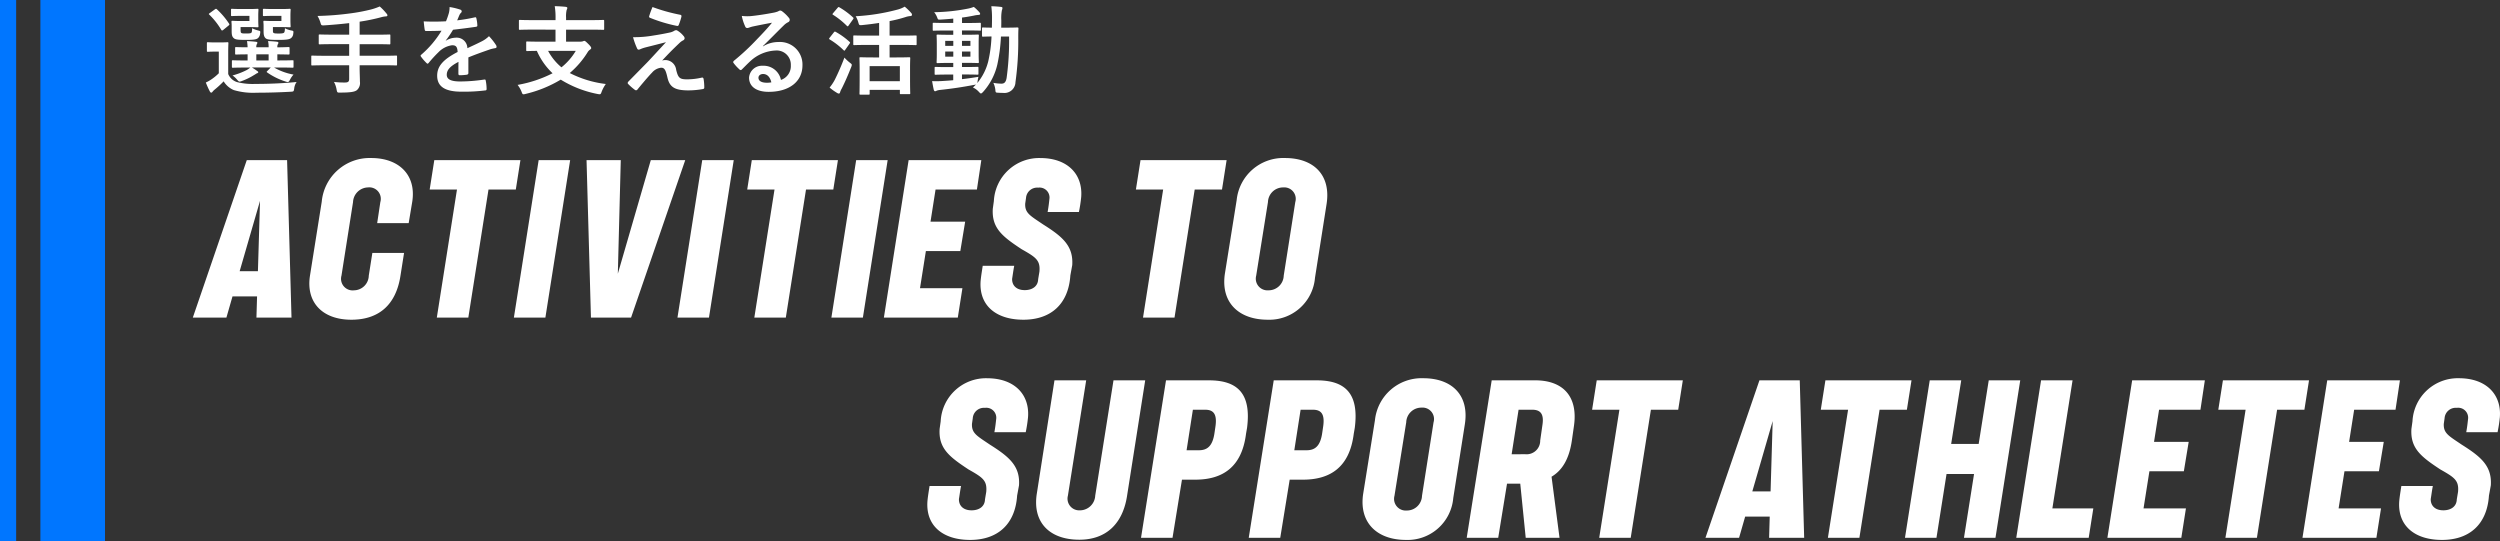 <svg xmlns="http://www.w3.org/2000/svg" width="309.536" height="67.037" viewBox="0 0 309.536 67.037"><rect x="0" y="0" width="309.536" height="67.037" fill="#333333" stroke="none"/><g data-name="グループ 3565"><path data-name="パス 3012" d="M23.872 39.326h4.16l.754-2.626h3.042l-.078 2.626h4.342l-.546-19.5h-4.992zm5.8-5.746l2.522-8.71-.26 8.71zm13.83 6.006c3.432 0 5.538-1.872 6.084-5.46l.442-2.808h-3.926l-.442 2.808a1.857 1.857 0 01-1.82 1.82 1.437 1.437 0 01-1.56-1.82l1.43-9.1a1.9 1.9 0 011.846-1.82 1.422 1.422 0 011.534 1.82l-.39 2.6h3.9l.442-2.652c.52-3.3-1.638-5.408-5.07-5.408a5.958 5.958 0 00-6.136 5.408l-1.456 9.152c-.52 3.328 1.56 5.46 5.122 5.46zm10.582-.26h3.9l2.5-15.86h3.38l.572-3.64H53.772l-.572 3.64h3.38zm9.542 0h3.9l3.068-19.5h-3.9zm9.542 0h4.966l6.708-19.5h-4.264l-4.082 14.066.364-14.066h-4.238zm10.712 0h3.9l3.068-19.5h-3.9zm9.516 0h3.9l2.5-15.86h3.38l.572-3.64H93.084l-.568 3.64h3.38zm9.542 0h3.9l3.068-19.5h-3.9zm6.5 0h9.152l.572-3.64h-5.252l.728-4.6h4.264l.6-3.64h-4.29l.624-3.978h5.12l.546-3.64h-9zm17.264.26c3.432 0 5.59-1.95 5.824-5.486l.234-1.274c.156-2.392-1.222-3.536-3.614-5.044-1.612-1.092-2.262-1.4-2.21-2.574l.1-.7a1.385 1.385 0 011.508-1.274 1.234 1.234 0 011.4 1.3c-.052.468-.1.988-.234 1.716h3.874a17.263 17.263 0 00.286-1.872c.208-2.782-1.664-4.81-5.07-4.81a5.616 5.616 0 00-5.746 5.33l-.13.936c-.156 2.418 1.2 3.458 3.562 5.018 1.742.988 2.34 1.352 2.21 2.782l-.156.936c-.026.884-.728 1.352-1.664 1.352-1.014 0-1.586-.572-1.56-1.4.078-.468.13-.936.26-1.612h-3.9c-.13.858-.208 1.3-.26 1.872-.226 3.036 1.906 4.804 5.286 4.804zm14.82-.26h3.9l2.5-15.86h3.38l.572-3.64h-10.66l-.572 3.64h3.374zm15.444.26a5.673 5.673 0 005.85-5.2l1.43-9.1c.572-3.588-1.56-5.72-5.148-5.72a5.8 5.8 0 00-5.98 5.2l-1.456 9.1c-.546 3.588 1.716 5.72 5.304 5.72zm-1.43-5.46l1.456-9.1a1.874 1.874 0 011.9-1.82 1.419 1.419 0 011.482 1.82l-1.43 9.1a1.874 1.874 0 01-1.9 1.82 1.444 1.444 0 01-1.508-1.82z" fill="#fff"/><path data-name="パス 3013" d="M120.11 66.85c3.432 0 5.59-1.95 5.824-5.486l.234-1.274c.156-2.392-1.222-3.536-3.614-5.044-1.612-1.092-2.262-1.4-2.21-2.574l.1-.7a1.385 1.385 0 011.508-1.274 1.234 1.234 0 011.4 1.3c-.052.468-.1.988-.234 1.716H127a17.263 17.263 0 00.286-1.872c.208-2.782-1.664-4.81-5.07-4.81a5.616 5.616 0 00-5.746 5.33l-.13.936c-.156 2.418 1.2 3.458 3.562 5.018 1.742.988 2.34 1.352 2.21 2.782l-.156.936c-.026.884-.728 1.352-1.664 1.352-1.014 0-1.586-.572-1.56-1.4.078-.468.13-.936.26-1.612h-3.9c-.13.858-.208 1.3-.26 1.872-.232 3.036 1.898 4.804 5.278 4.804zm13.52-.026c3.354 0 5.356-2 5.9-5.33l2.262-14.4h-3.926l-2.262 14.274a1.908 1.908 0 01-1.9 1.82 1.449 1.449 0 01-1.482-1.82l2.262-14.274h-3.926l-2.184 14.014c-.568 3.582 1.59 5.716 5.256 5.716zm7.644-.234h3.9l1.17-7.2h1.638c3.38 0 5.772-1.534 6.292-5.668l.13-.754c.546-4.264-1.2-5.876-4.706-5.876h-5.33zm5.642-10.842l.78-5.018h1.508c1.014 0 1.534.494 1.274 2.158l-.1.676c-.234 1.716-.936 2.184-1.95 2.184zm7.696 10.842h3.9l1.17-7.2h1.638c3.38 0 5.772-1.534 6.292-5.668l.13-.754c.546-4.264-1.2-5.876-4.706-5.876h-5.33zm5.642-10.842l.78-5.018h1.508c1.014 0 1.534.494 1.274 2.158l-.1.676c-.234 1.716-.936 2.184-1.95 2.184zm13.832 11.102a5.673 5.673 0 005.85-5.2l1.43-9.1c.572-3.588-1.56-5.72-5.148-5.72a5.8 5.8 0 00-5.98 5.2l-1.456 9.1c-.546 3.588 1.718 5.72 5.304 5.72zm-1.43-5.46l1.456-9.1a1.874 1.874 0 011.9-1.82 1.419 1.419 0 011.482 1.82l-1.43 9.1a1.874 1.874 0 01-1.9 1.82 1.444 1.444 0 01-1.508-1.82zm8.944 5.2h3.9l1.092-6.708h1.638l.676 6.708h4.186l-.988-7.566c1.274-.754 2.184-2.132 2.522-4.524l.26-1.82c.494-3.588-1.352-5.59-4.81-5.59h-5.382zm5.564-10.348l.858-5.512h1.69c1.04 0 1.456.546 1.274 1.82l-.286 2a1.682 1.682 0 01-1.846 1.69zm10.842 10.348h3.9l2.5-15.86h3.38l.572-3.64h-10.66l-.572 3.64h3.38zm13.156 0h4.16l.754-2.626h3.042l-.078 2.626h4.342l-.546-19.5h-4.992zm5.8-5.746l2.522-8.71-.26 8.71zm9.358 5.746h3.9l2.5-15.86h3.38l.572-3.64h-10.66l-.572 3.64h3.38zm9.542 0h3.9l1.248-7.9h3.406l-1.248 7.9h3.9l3.068-19.5h-3.9l-1.248 7.878h-3.406l1.248-7.878h-3.9zm13.78 0h8.97l.572-3.64h-5.07l2.5-15.86h-3.9zm11.284 0h9.152l.572-3.64h-5.25l.728-4.6h4.264l.6-3.64H266.7l.624-3.978h5.122l.546-3.64h-9zm14.612 0h3.9l2.5-15.86h3.38l.572-3.64h-10.66l-.572 3.64h3.38zm9.542 0h9.152l.572-3.64h-5.252l.728-4.6h4.264l.6-3.64h-4.29l.624-3.978h5.122l.546-3.64h-9zm17.264.26c3.432 0 5.59-1.95 5.824-5.486l.232-1.274c.156-2.392-1.222-3.536-3.614-5.044-1.612-1.092-2.262-1.4-2.21-2.574l.1-.7a1.385 1.385 0 011.514-1.276 1.234 1.234 0 011.4 1.3c-.052.468-.1.988-.234 1.716h3.878a17.264 17.264 0 00.286-1.872c.208-2.782-1.664-4.81-5.07-4.81a5.616 5.616 0 00-5.75 5.33l-.13.936c-.156 2.418 1.2 3.458 3.562 5.018 1.742.988 2.34 1.352 2.21 2.782l-.156.936c-.026.884-.728 1.352-1.664 1.352-1.014 0-1.586-.572-1.56-1.4.078-.468.13-.936.26-1.612h-3.9c-.13.858-.208 1.3-.26 1.872-.23 3.038 1.902 4.806 5.282 4.806z" fill="#fff"/><path data-name="パス 3011" d="M30.992 8.359a2.74 2.74 0 01-.468.324 8.877 8.877 0 01-1.74.66 2.759 2.759 0 01.552.5c.156.18.228.264.336.264a1 1 0 00.288-.084 7.692 7.692 0 001.476-.72c.144-.072.3-.2.384-.228s.156-.072.156-.132-.048-.1-.168-.18a8.558 8.558 0 00-.612-.408h2.328l-.408.416c-.108.108-.132.132-.036.2a8.414 8.414 0 002.256 1.116 1.338 1.338 0 00.276.072c.12 0 .192-.084.3-.3a2.763 2.763 0 01.432-.624 7.335 7.335 0 01-2.412-.876h.624c1.176 0 1.584.024 1.656.024.12 0 .132-.012.132-.144v-.648c0-.12-.012-.132-.132-.132-.072 0-.48.024-1.656.024h-.216v-.756c.948.012 1.3.024 1.368.024.132 0 .144-.012.144-.144v-.648c0-.12-.012-.132-.144-.132-.072 0-.42.024-1.368.036v-.024a.65.65 0 01.06-.36c.048-.084.072-.108.072-.18s-.072-.12-.192-.132c-.4-.048-.66-.06-1.092-.084a3.261 3.261 0 01.072.768h-1.524a.741.741 0 01.06-.38c.048-.084.072-.108.072-.18s-.084-.108-.192-.12c-.408-.048-.66-.06-1.092-.084a6.216 6.216 0 01.072.768c-.984 0-1.344-.024-1.4-.024-.132 0-.144.012-.144.132v.648c0 .132.012.144.144.144.06 0 .42-.024 1.4-.024v.756H30.5c-1.176 0-1.584-.024-1.656-.024-.12 0-.132.012-.132.132v.648c0 .132.012.144.132.144.072 0 .48-.024 1.656-.024zm.744-.876v-.756h1.524v.756zm-3.48-.96c0-.744.024-1.092.024-1.164 0-.12-.012-.132-.132-.132-.06 0-.252.024-.876.024H26.6c-.624 0-.78-.024-.84-.024-.132 0-.144.012-.144.132v.912c0 .132.012.144.144.144.06 0 .216-.024.84-.024h.492v2.68a6.432 6.432 0 01-.9.744 4.37 4.37 0 01-.708.4 9.932 9.932 0 00.492 1.096c.048.1.108.156.18.156s.108-.036.168-.12a1.642 1.642 0 01.252-.252 12.028 12.028 0 001.116-1.024 2.7 2.7 0 001.26 1.084 8.466 8.466 0 002.832.324 77.17 77.17 0 004.2-.12c.384-.024.384-.024.444-.408a1.692 1.692 0 01.3-.8c-1.8.18-3.588.24-5.136.24a7.957 7.957 0 01-2.22-.22 1.748 1.748 0 01-1.116-1.008zm6.588-4.56v.636h-1.3c-.516 0-.72-.024-.8-.024-.12 0-.132.012-.132.132 0 .084.024.228.024.48v.648c0 .5.06.732.264.912.192.156.552.192 1.512.192s1.416-.036 1.644-.24a.75.75 0 00.252-.516c.048-.324.048-.36-.228-.408a3.033 3.033 0 01-.8-.276c-.012.3-.036.48-.12.552s-.276.1-.648.1c-.444 0-.576-.024-.648-.084s-.072-.12-.072-.4v-.312H35c.564 0 .78.024.852.024.12 0 .132-.012.132-.12 0-.072-.024-.288-.024-.768v-.5c0-.492.024-.7.024-.768 0-.12-.012-.132-.132-.132-.072 0-.288.024-.852.024h-1.272c-.744 0-.96-.024-1.032-.024-.132 0-.144.012-.144.132v.636c0 .12.012.132.144.132.072 0 .288-.024 1.032-.024zm-3.96 0v.636h-1.3c-.492 0-.708-.024-.78-.024-.132 0-.144.012-.144.132 0 .084.024.228.024.48v.648c0 .5.06.732.288.912.192.156.528.192 1.452.192s1.312-.036 1.528-.228a.846.846 0 00.252-.54c.048-.312.036-.324-.192-.384a4.052 4.052 0 01-.796-.288c-.012.288-.012.456-.084.54s-.228.108-.66.108c-.4 0-.528-.012-.612-.084-.048-.048-.072-.132-.072-.408v-.3h1.216c.576 0 .78.024.852.024.132 0 .144-.012.144-.12 0-.072-.024-.288-.024-.768v-.5c0-.492.024-.7.024-.768 0-.12-.012-.132-.144-.132-.072 0-.276.024-.852.024H29.78c-.732 0-.972-.024-1.044-.024-.12 0-.132.012-.132.132v.636c0 .12.012.132.132.132.072 0 .312-.024 1.044-.024zm-2.592 1.208c.132-.108.132-.144.072-.24a9.6 9.6 0 00-1.512-1.784c-.1-.084-.12-.072-.264.024l-.612.444c-.132.1-.156.12-.06.2a9.087 9.087 0 011.476 1.876c.036.06.072.084.108.084a.281.281 0 00.156-.084zm14.94 4.908v1.692c0 .3-.1.444-.5.444a10 10 0 01-1.38-.072 3.134 3.134 0 01.324.948c.072.384.1.384.456.372 1.224 0 1.776-.084 2.052-.3a1.166 1.166 0 00.38-1.052c0-.516-.036-1.068-.036-1.632v-.4h2.988c1.068 0 1.44.024 1.512.024.12 0 .132-.012.132-.132v-.96c0-.12-.012-.132-.132-.132-.072 0-.444.024-1.512.024h-2.988V5.471h2.04c1.164 0 1.56.024 1.632.024.12 0 .132-.012.132-.144v-.96c0-.108-.012-.12-.132-.12-.072 0-.468.024-1.632.024h-2.04V2.683a23.366 23.366 0 002.676-.552 2.605 2.605 0 01.564-.1c.132 0 .2-.06.2-.12a.314.314 0 00-.108-.228 7.245 7.245 0 00-.844-.884 7.309 7.309 0 01-1.068.372 22.588 22.588 0 01-2.616.492 36.049 36.049 0 01-4.02.312 3.7 3.7 0 01.36.816c.108.36.108.36.492.348a60.866 60.866 0 003.072-.276v1.428H41.24c-1.176 0-1.572-.024-1.644-.024-.12 0-.132.012-.132.12v.96c0 .132.012.144.132.144.072 0 .468-.024 1.644-.024h1.992v1.44h-3.048c-1.068 0-1.44-.024-1.512-.024-.12 0-.132.012-.132.132v.96c0 .12.012.132.132.132.072 0 .444-.024 1.512-.024zm14.76-.972c1.02-.42 1.8-.684 2.58-.96a3.838 3.838 0 01.732-.18c.12-.024.18-.072.18-.168a.474.474 0 00-.1-.264 7.392 7.392 0 00-.84-1.056 3.609 3.609 0 01-.912.648c-.612.312-1.3.624-1.764.84a1.325 1.325 0 00-1.464-1.3 2.388 2.388 0 00-1.2.372l-.012-.024a12.383 12.383 0 00.9-1.332c.876-.1 1.908-.228 2.808-.36.168-.024.216-.072.2-.192a4.046 4.046 0 00-.12-.864c-.024-.108-.06-.144-.192-.12a19.3 19.3 0 01-2.184.372c.144-.324.2-.48.276-.648a.935.935 0 01.2-.288.232.232 0 00.084-.18.215.215 0 00-.144-.2 7.577 7.577 0 00-1.356-.332 2.921 2.921 0 01-.084.732 9.246 9.246 0 01-.36 1.032 26.469 26.469 0 01-2.76.012c.036.36.084.8.12 1 .024.132.06.192.168.192.708 0 1.356-.012 1.92-.036a12.262 12.262 0 01-2.508 2.968c-.06.048-.084.084-.084.132a.2.2 0 00.048.108 5.708 5.708 0 00.684.792.239.239 0 00.132.084c.048 0 .084-.036.144-.108a16.171 16.171 0 011.2-1.308 2.9 2.9 0 011.656-.864c.54-.024.684.216.72.828-1.812.936-2.532 1.78-2.532 2.936 0 1.392 1.044 1.98 3.012 1.98a21.344 21.344 0 002.976-.16c.1 0 .144-.084.132-.228a5.371 5.371 0 00-.108-.984c-.012-.108-.06-.144-.168-.132a20.508 20.508 0 01-2.988.24c-1.26 0-1.668-.324-1.668-.828 0-.576.384-1.044 1.452-1.6-.012.432-.012 1.032-.012 1.464 0 .12.048.192.156.192a6.492 6.492 0 00.852-.06c.156-.024.228-.084.228-.216zM68.78 3.671v1.488h-1.864c-1.164 0-1.56-.024-1.632-.024-.12 0-.132.012-.132.132v.924c0 .12.012.132.132.132.06 0 .372-.012 1.188-.024a8.451 8.451 0 001.944 2.772 15.255 15.255 0 01-4.332 1.44 3.32 3.32 0 01.492.852c.084.228.12.312.24.312a.945.945 0 00.264-.048 15.2 15.2 0 004.348-1.768 13.536 13.536 0 004.548 1.776 1.466 1.466 0 00.264.036c.132 0 .168-.072.252-.312a4.288 4.288 0 01.516-.96 13.146 13.146 0 01-4.464-1.356 10.944 10.944 0 002.2-2.556.979.979 0 01.288-.324c.108-.084.168-.12.168-.216s-.1-.252-.372-.516c-.3-.3-.4-.372-.48-.372a.391.391 0 00-.156.048.97.97 0 01-.348.048h-1.756V3.671h3.06c1.08 0 1.452.024 1.524.024.12 0 .132-.012.132-.132v-.952c0-.132-.012-.144-.132-.144-.072 0-.444.024-1.524.024h-3.06v-.312a3.454 3.454 0 01.072-.948.627.627 0 00.084-.252c0-.06-.084-.12-.192-.132-.42-.048-.936-.072-1.368-.084a8.56 8.56 0 01.1 1.536v.192h-2.88c-1.08 0-1.452-.024-1.524-.024-.12 0-.132.012-.132.144v.948c0 .12.012.132.132.132.072 0 .444-.024 1.524-.024zm2.508 2.628a7.512 7.512 0 01-1.772 2.036 6.862 6.862 0 01-1.656-2.04zm9.5-5.424a10.6 10.6 0 00-.408 1.116.159.159 0 00.108.216 18.488 18.488 0 003.352 1.004.172.172 0 00.2-.132 7.275 7.275 0 00.324-.984c.036-.168-.012-.24-.132-.264a21.857 21.857 0 01-3.44-.96zM78.38 4.603a8.483 8.483 0 00.48 1.344c.06.144.12.2.2.2a.54.54 0 00.252-.072 4.643 4.643 0 01.648-.216c.792-.2 1.6-.4 2.5-.636-1.284 1.38-1.908 2.076-2.376 2.556l-2.268 2.308a.294.294 0 00-.1.192.191.191 0 00.06.12 6.557 6.557 0 00.84.732.223.223 0 00.132.048.21.21 0 00.168-.084c.408-.5 1.284-1.56 1.824-2.112a1.708 1.708 0 011.128-.6c.42 0 .564.336.756 1.152.256 1.188.832 1.656 2.592 1.656a10.484 10.484 0 001.768-.156c.156-.024.216-.072.216-.192a6.261 6.261 0 00-.084-1.056c-.024-.132-.084-.2-.216-.18a8.076 8.076 0 01-1.86.216c-.888 0-1.08-.192-1.32-1.176a1.366 1.366 0 00-1.304-1.212 1.489 1.489 0 00-.432.06c.8-.864 1.3-1.368 2.184-2.208a1.847 1.847 0 01.384-.276.323.323 0 00.216-.276.45.45 0 00-.132-.276 2.823 2.823 0 00-.708-.636c-.1-.06-.132-.084-.2-.084a.457.457 0 00-.264.084 1.744 1.744 0 01-.48.192 34.35 34.35 0 01-2.088.384 13.353 13.353 0 01-2.516.204zm16.08 1.1c.912-.876 1.716-1.716 2.592-2.568a1.937 1.937 0 01.528-.384.317.317 0 00.2-.288.417.417 0 00-.132-.288 4.541 4.541 0 00-.8-.768.428.428 0 00-.276-.1.62.62 0 00-.228.1 3.184 3.184 0 01-.66.18c-.936.18-1.992.336-2.724.408a5.783 5.783 0 01-1.116-.024 5.746 5.746 0 00.42 1.3.273.273 0 00.264.2.88.88 0 00.24-.06 3.694 3.694 0 01.5-.144c.744-.156 1.6-.324 2.316-.456-.552.684-1.116 1.284-1.86 2.052a28.886 28.886 0 01-2.844 2.652c-.1.1-.132.18-.06.276a5.4 5.4 0 00.708.78.3.3 0 00.18.108c.06 0 .12-.048.2-.132.36-.36.7-.708 1.044-1.02a4.885 4.885 0 013.072-1.272 1.752 1.752 0 011.892 1.816 1.808 1.808 0 01-1.224 1.824 2.184 2.184 0 00-2.256-1.752 1.593 1.593 0 00-1.692 1.464c0 1.116.912 1.764 2.424 1.764 2.568 0 4.188-1.284 4.188-3.288a2.785 2.785 0 00-2.976-2.88 3.611 3.611 0 00-1.908.54zm1.044 4.492a2.627 2.627 0 01-.552.048c-.72 0-1.044-.252-1.044-.624 0-.252.228-.456.576-.456.504 0 .864.372 1.02 1.032zm13.344-4.632v1.548h-.732c-1.092 0-1.488-.024-1.56-.024-.132 0-.144.012-.144.132 0 .084.024.42.024 1.368v.948c0 1.668-.02 1.98-.02 2.064 0 .108.012.12.144.12h.984c.12 0 .132-.012.132-.12v-.468h3.74v.408c0 .108.012.12.132.12h1.02c.12 0 .132-.012.132-.12 0-.072-.024-.384-.024-2.04v-1.08c0-.792.024-1.128.024-1.2 0-.12-.012-.132-.132-.132-.084 0-.456.024-1.56.024h-.864V5.563h1.572c1.176 0 1.584.024 1.656.024.108 0 .12-.012.12-.132v-.948c0-.108-.012-.12-.12-.12-.072 0-.48.024-1.656.024h-1.572v-1.8a16.58 16.58 0 001.956-.492 2.4 2.4 0 01.648-.132c.12-.012.168-.084.168-.156a.339.339 0 00-.108-.24 6.937 6.937 0 00-.792-.768 3.628 3.628 0 01-.78.336 25.245 25.245 0 01-5.292.852 2.947 2.947 0 01.336.792c.1.324.108.336.492.3.7-.072 1.392-.156 2.076-.264v1.572h-1.4c-1.188 0-1.6-.024-1.668-.024-.12 0-.132.012-.132.12v.948c0 .12.012.132.132.132.072 0 .48-.024 1.668-.024zm-1.176 2.628h3.744v1.86h-3.744zm-4.956 2.652a6.816 6.816 0 00.924.66.5.5 0 00.216.084c.084 0 .132-.06.156-.156a1.994 1.994 0 01.204-.46c.4-.792.8-1.716 1.164-2.64a1 1 0 00.084-.288c0-.1-.072-.156-.264-.3a5.309 5.309 0 01-.648-.612 29.173 29.173 0 01-1.2 2.76 5.672 5.672 0 01-.636.952zm.444-9.228c-.06.072-.084.108-.084.144s.024.048.084.084a9.752 9.752 0 011.692 1.356c.048.036.072.06.108.06s.06-.024.108-.1l.54-.756c.048-.072.072-.108.072-.144a.145.145 0 00-.072-.108A9.234 9.234 0 00103.94.915c-.1-.06-.132-.06-.228.048zm-.432 3.048a.264.264 0 00-.072.144c0 .024.024.048.084.084a9.253 9.253 0 011.692 1.308q.072.072.108.072c.036 0 .06-.024.1-.084l.54-.768c.048-.072.072-.108.072-.144s-.024-.048-.072-.1a8.949 8.949 0 00-1.7-1.224c-.108-.06-.144-.06-.24.06zm16.38 4.56h.444c1.032 0 1.392.024 1.464.024.12 0 .132-.012.132-.12v-.72c0-.12-.012-.132-.132-.132-.072 0-.432.024-1.464.024h-.444v-.516h.516c1.008 0 1.356.024 1.44.024.12 0 .132-.012.132-.132 0-.072-.024-.36-.024-1v-1.28c0-.648.024-.924.024-.984 0-.12-.012-.132-.132-.132-.084 0-.432.024-1.44.024h-.516v-.532h.7c1.068 0 1.464.024 1.536.024.108 0 .1-.012.1-.132v-.708c0-.12-.012-.132-.12-.132-.072 0-.444.024-1.512.024h-.7v-.672c.492-.06.972-.144 1.452-.24a3.518 3.518 0 01.54-.084c.156 0 .252-.048.252-.12a.293.293 0 00-.1-.216 5.2 5.2 0 00-.684-.66 4.362 4.362 0 01-.66.2 23.015 23.015 0 01-4.248.456 2.413 2.413 0 01.372.648c.1.276.108.288.444.264a33.587 33.587 0 001.548-.12v.54h-.888c-1.08 0-1.452-.024-1.524-.024-.12 0-.132.012-.132.132v.72c0 .12.012.132.132.132.072 0 .444-.024 1.524-.024h.888v.528h-.48c-1.02 0-1.368-.024-1.44-.024-.132 0-.144.012-.144.132 0 .06.024.336.024.984v1.284c0 .636-.024.912-.024 1 0 .12.012.132.144.132.072 0 .42-.024 1.44-.024h.48v.516h-.712c-1.044 0-1.392-.024-1.464-.024-.12 0-.132.012-.132.132v.72c0 .108.012.12.132.12.072 0 .42-.024 1.464-.024h.708v.7c-.48.048-.936.072-1.356.1a10.952 10.952 0 01-1.26.012c.06.36.132.744.2 1.056.036.132.1.2.168.2a.465.465 0 00.2-.072 1.929 1.929 0 01.456-.096 49.807 49.807 0 004.184-.624.938.938 0 00.228-.048c-.12.132-.252.252-.384.372a2.226 2.226 0 01.768.576c.108.108.168.168.228.168s.132-.06.252-.18a7.637 7.637 0 001.78-3.424 21.14 21.14 0 00.444-3.444h1.008a34.1 34.1 0 01-.3 5.076c-.084.564-.288.756-.648.756a6.441 6.441 0 01-1-.1 2.737 2.737 0 01.24.8c.036.4.036.4.312.42.2.012.408.024.66.024a1.367 1.367 0 001.524-1.32 36.735 36.735 0 00.348-5.5c0-.384 0-.732.024-1.14 0-.12-.024-.144-.144-.144-.072 0-.384.024-1.308.024h-.684c.012-.3.012-.6.012-.924a5.17 5.17 0 01.072-1.224.921.921 0 00.072-.288c0-.072-.06-.12-.18-.132-.42-.048-.768-.072-1.2-.084a11.874 11.874 0 01.084 1.692c0 .336-.012.648-.012.96-.744 0-1.02-.024-1.08-.024-.132 0-.144.012-.144.132v.876c0 .12.012.132.144.132.06 0 .324-.012 1.032-.024a16.473 16.473 0 01-.4 3.06 6.774 6.774 0 01-1.36 2.704l.036-.216a4.966 4.966 0 01.108-.552c-.708.12-1.392.216-2.04.288zm1.044-2.208h-1.044v-.636h1.044zm0-1.956v.624h-1.044v-.624zm-3.12 1.956v-.636h1v.636zm0-1.332v-.624h1v.624z" fill="#fff"/><path data-name="長方形 1077" fill="#0076ff" d="M5 0h8v67.037H5z"/><path data-name="長方形 1078" fill="#0076ff" d="M0 0h2v67.037H0z"/></g></svg>